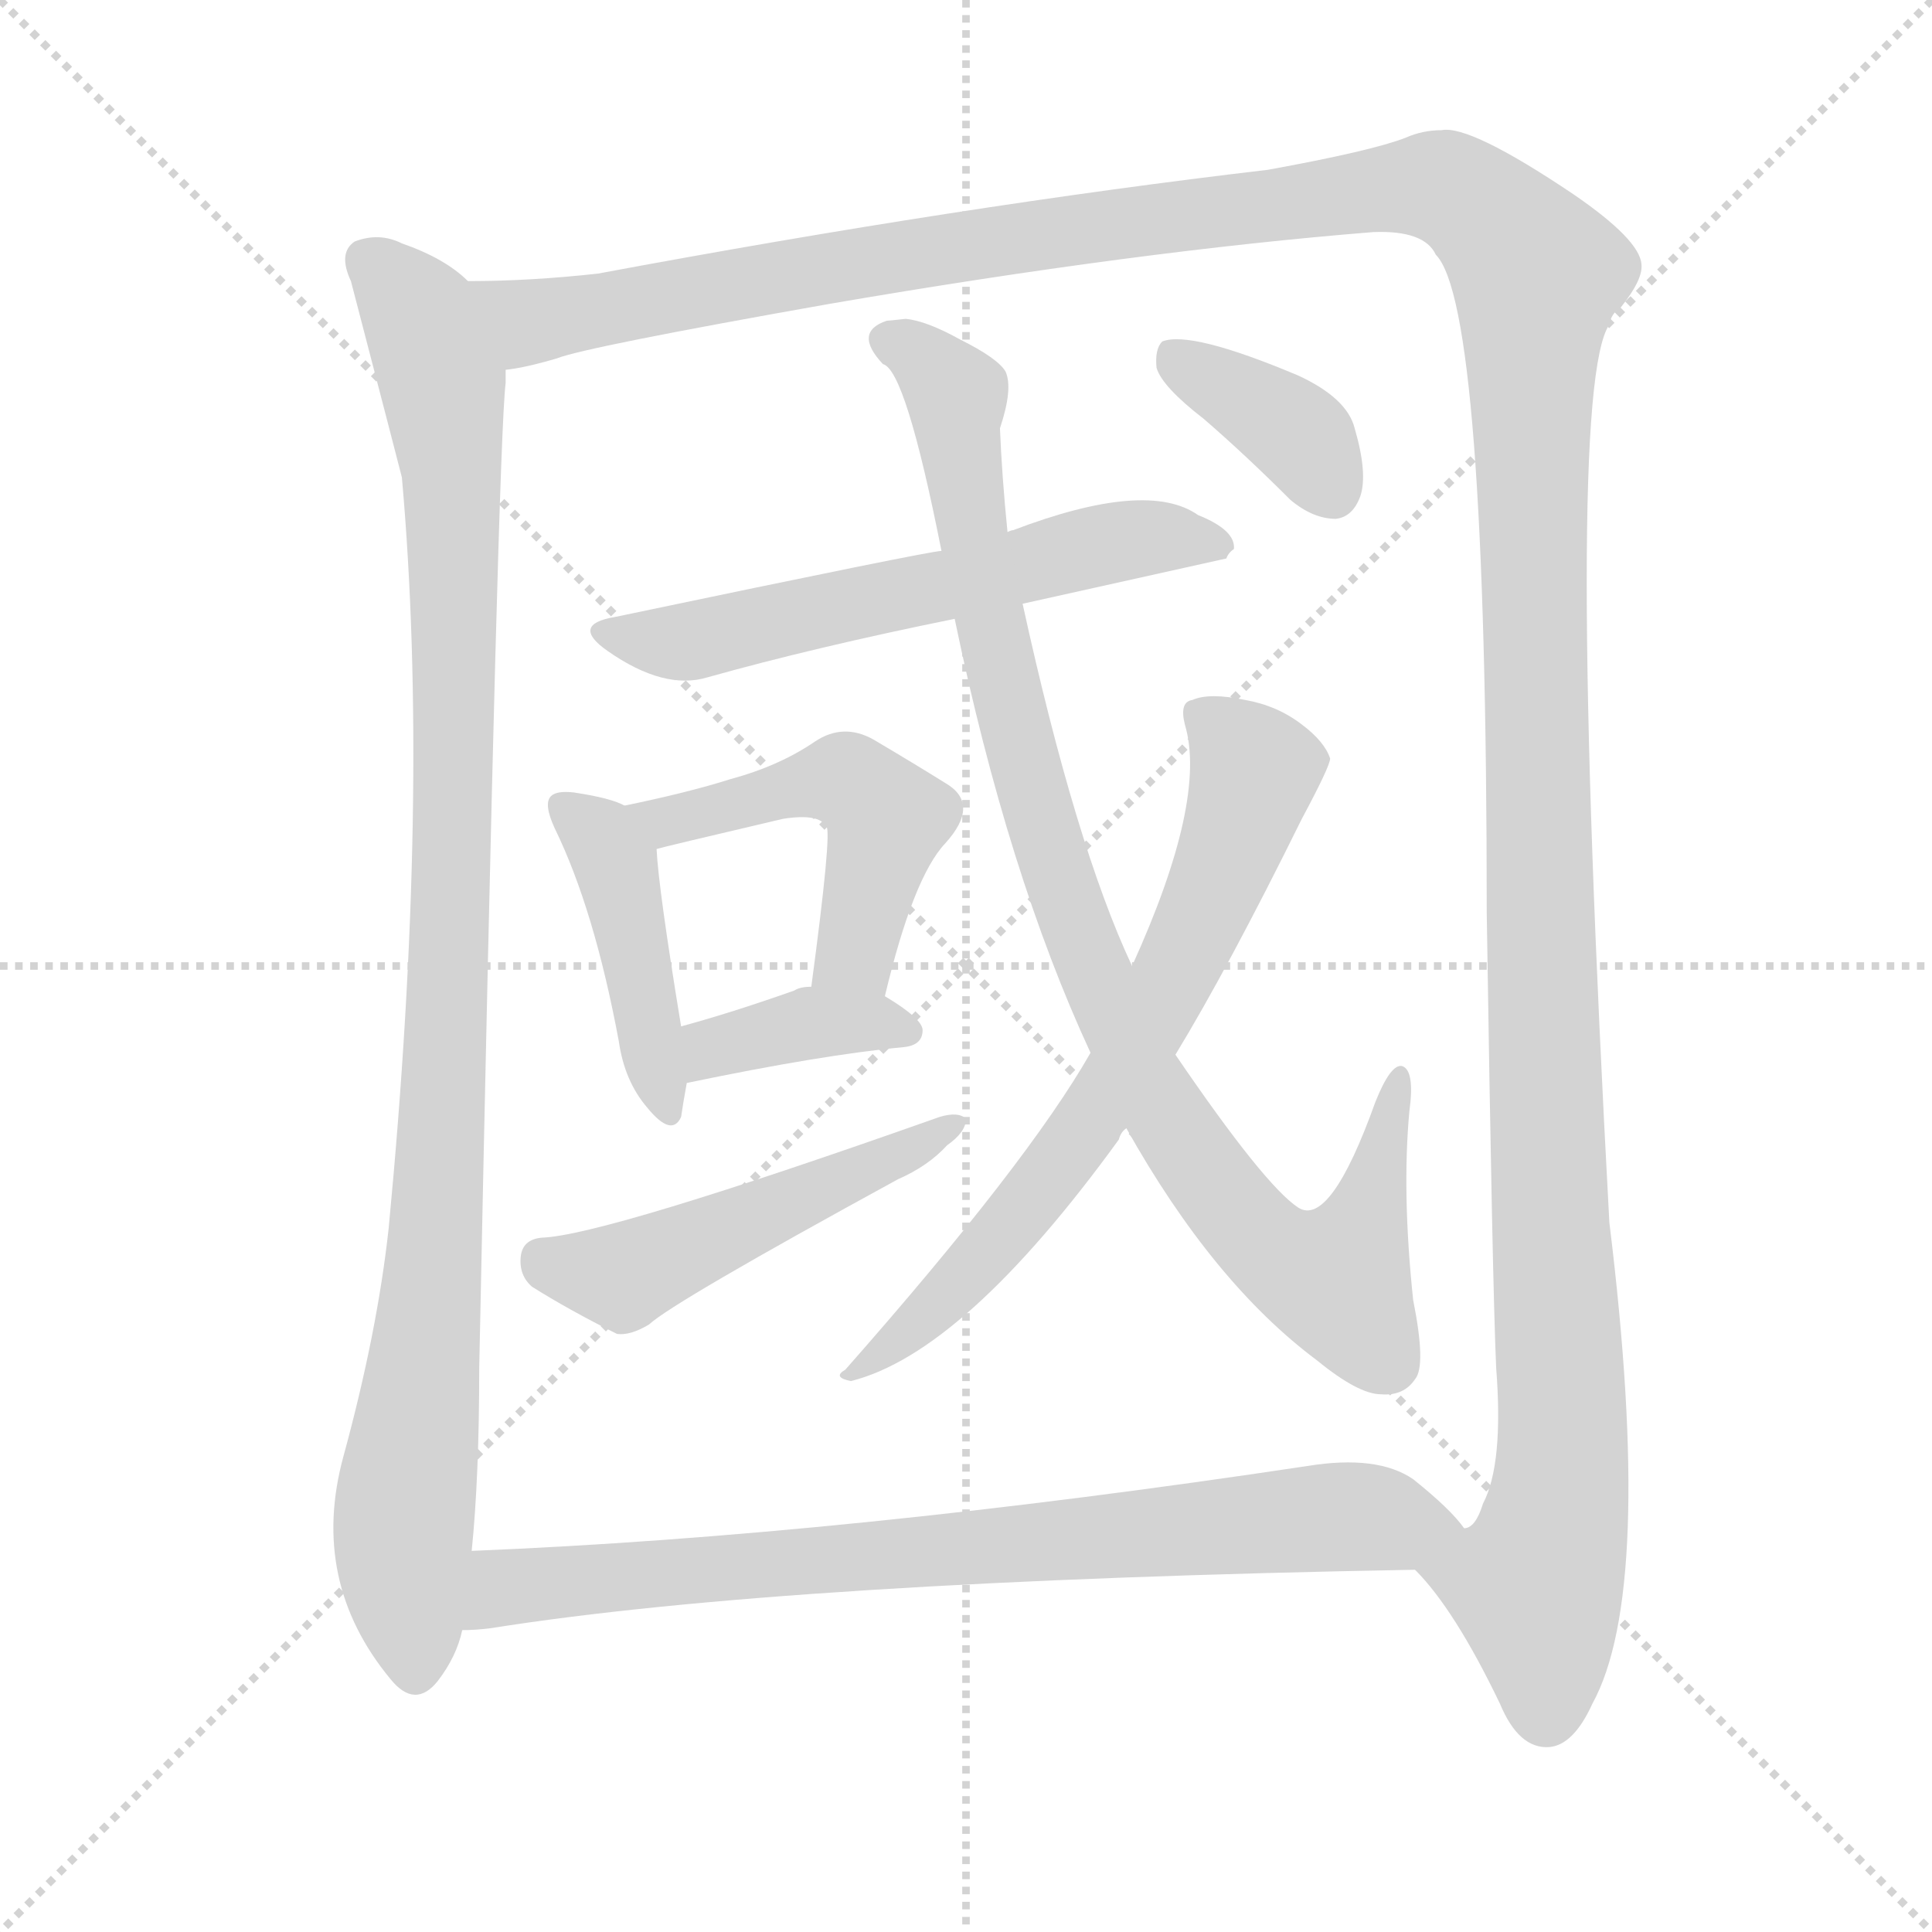 <svg version="1.1" viewBox="0 0 1024 1024" xmlns="http://www.w3.org/2000/svg">
  <g stroke="lightgray" stroke-dasharray="1,1" stroke-width="1" transform="scale(4, 4)">
    <line x1="0" y1="0" x2="256" y2="256"></line>
    <line x1="256" y1="0" x2="0" y2="256"></line>
    <line x1="128" y1="0" x2="128" y2="256"></line>
    <line x1="0" y1="128" x2="256" y2="128"></line>
  </g>
  <g transform="scale(1, -1) translate(0, -900)">
    <style type="text/css">
      
        @keyframes keyframes0 {
          from {
            stroke: blue;
            stroke-dashoffset: 1015;
            stroke-width: 128;
          }
          77% {
            animation-timing-function: step-end;
            stroke: blue;
            stroke-dashoffset: 0;
            stroke-width: 128;
          }
          to {
            stroke: black;
            stroke-width: 1024;
          }
        }
        #make-me-a-hanzi-animation-0 {
          animation: keyframes0 1.076s both;
          animation-delay: 0s;
          animation-timing-function: linear;
        }
      
        @keyframes keyframes1 {
          from {
            stroke: blue;
            stroke-dashoffset: 1610;
            stroke-width: 128;
          }
          84% {
            animation-timing-function: step-end;
            stroke: blue;
            stroke-dashoffset: 0;
            stroke-width: 128;
          }
          to {
            stroke: black;
            stroke-width: 1024;
          }
        }
        #make-me-a-hanzi-animation-1 {
          animation: keyframes1 1.56s both;
          animation-delay: 1.076s;
          animation-timing-function: linear;
        }
      
        @keyframes keyframes2 {
          from {
            stroke: blue;
            stroke-dashoffset: 587;
            stroke-width: 128;
          }
          66% {
            animation-timing-function: step-end;
            stroke: blue;
            stroke-dashoffset: 0;
            stroke-width: 128;
          }
          to {
            stroke: black;
            stroke-width: 1024;
          }
        }
        #make-me-a-hanzi-animation-2 {
          animation: keyframes2 0.728s both;
          animation-delay: 2.636s;
          animation-timing-function: linear;
        }
      
        @keyframes keyframes3 {
          from {
            stroke: blue;
            stroke-dashoffset: 430;
            stroke-width: 128;
          }
          58% {
            animation-timing-function: step-end;
            stroke: blue;
            stroke-dashoffset: 0;
            stroke-width: 128;
          }
          to {
            stroke: black;
            stroke-width: 1024;
          }
        }
        #make-me-a-hanzi-animation-3 {
          animation: keyframes3 0.6s both;
          animation-delay: 3.364s;
          animation-timing-function: linear;
        }
      
        @keyframes keyframes4 {
          from {
            stroke: blue;
            stroke-dashoffset: 488;
            stroke-width: 128;
          }
          61% {
            animation-timing-function: step-end;
            stroke: blue;
            stroke-dashoffset: 0;
            stroke-width: 128;
          }
          to {
            stroke: black;
            stroke-width: 1024;
          }
        }
        #make-me-a-hanzi-animation-4 {
          animation: keyframes4 0.647s both;
          animation-delay: 3.964s;
          animation-timing-function: linear;
        }
      
        @keyframes keyframes5 {
          from {
            stroke: blue;
            stroke-dashoffset: 373;
            stroke-width: 128;
          }
          55% {
            animation-timing-function: step-end;
            stroke: blue;
            stroke-dashoffset: 0;
            stroke-width: 128;
          }
          to {
            stroke: black;
            stroke-width: 1024;
          }
        }
        #make-me-a-hanzi-animation-5 {
          animation: keyframes5 0.554s both;
          animation-delay: 4.611s;
          animation-timing-function: linear;
        }
      
        @keyframes keyframes6 {
          from {
            stroke: blue;
            stroke-dashoffset: 496;
            stroke-width: 128;
          }
          62% {
            animation-timing-function: step-end;
            stroke: blue;
            stroke-dashoffset: 0;
            stroke-width: 128;
          }
          to {
            stroke: black;
            stroke-width: 1024;
          }
        }
        #make-me-a-hanzi-animation-6 {
          animation: keyframes6 0.654s both;
          animation-delay: 5.165s;
          animation-timing-function: linear;
        }
      
        @keyframes keyframes7 {
          from {
            stroke: blue;
            stroke-dashoffset: 944;
            stroke-width: 128;
          }
          75% {
            animation-timing-function: step-end;
            stroke: blue;
            stroke-dashoffset: 0;
            stroke-width: 128;
          }
          to {
            stroke: black;
            stroke-width: 1024;
          }
        }
        #make-me-a-hanzi-animation-7 {
          animation: keyframes7 1.018s both;
          animation-delay: 5.818s;
          animation-timing-function: linear;
        }
      
        @keyframes keyframes8 {
          from {
            stroke: blue;
            stroke-dashoffset: 679;
            stroke-width: 128;
          }
          69% {
            animation-timing-function: step-end;
            stroke: blue;
            stroke-dashoffset: 0;
            stroke-width: 128;
          }
          to {
            stroke: black;
            stroke-width: 1024;
          }
        }
        #make-me-a-hanzi-animation-8 {
          animation: keyframes8 0.803s both;
          animation-delay: 6.836s;
          animation-timing-function: linear;
        }
      
        @keyframes keyframes9 {
          from {
            stroke: blue;
            stroke-dashoffset: 368;
            stroke-width: 128;
          }
          55% {
            animation-timing-function: step-end;
            stroke: blue;
            stroke-dashoffset: 0;
            stroke-width: 128;
          }
          to {
            stroke: black;
            stroke-width: 1024;
          }
        }
        #make-me-a-hanzi-animation-9 {
          animation: keyframes9 0.549s both;
          animation-delay: 7.639s;
          animation-timing-function: linear;
        }
      
        @keyframes keyframes10 {
          from {
            stroke: blue;
            stroke-dashoffset: 782;
            stroke-width: 128;
          }
          72% {
            animation-timing-function: step-end;
            stroke: blue;
            stroke-dashoffset: 0;
            stroke-width: 128;
          }
          to {
            stroke: black;
            stroke-width: 1024;
          }
        }
        #make-me-a-hanzi-animation-10 {
          animation: keyframes10 0.886s both;
          animation-delay: 8.188s;
          animation-timing-function: linear;
        }
      
    </style>
    
      <path d="M 248 751 Q 236 763 213 771 Q 201 777 188 772 Q 179 766 186 751 Q 211 655 213 647 Q 228 479 206 249 Q 200 194 182 128 Q 164 62 207 10 Q 220 -6 232 9 Q 242 22 245 36 L 250 78 Q 254 117 254 175 Q 264 665 268 697 Q 268 701 268 704 C 269 734 270 736 248 751 Z" fill="lightgray"></path>
    
      <path d="M 750 68 Q 771 47 795 -3 Q 805 -27 821 -26 Q 834 -25 844 -3 Q 877 57 853 252 Q 829 693 853 728 Q 854 734 859 737 Q 871 752 870 760 Q 869 773 834 797 Q 779 834 764 831 Q 754 831 745 827 Q 727 820 672 810 Q 510 791 317 755 Q 281 751 248 751 C 218 750 239 697 268 704 Q 278 705 295 710 Q 310 716 440 739 Q 603 767 728 777 Q 755 778 761 765 Q 788 738 788 416 Q 791 220 793 175 Q 797 124 786 103 Q 782 90 776 90 C 764 63 740 82 750 68 Z" fill="lightgray"></path>
    
      <path d="M 542 580 L 650 604 Q 651 607 654 609 Q 655 619 635 627 Q 608 646 537 619 Q 536 619 534 618 L 499 608 Q 493 608 326 573 Q 302 569 322 555 Q 352 534 375 541 Q 432 557 506 572 L 542 580 Z" fill="lightgray"></path>
    
      <path d="M 331 473 Q 324 477 304 480 Q 295 481 292 478 Q 288 474 294 461 Q 315 418 328 348 Q 331 327 343 313 Q 356 297 361 308 Q 362 315 364 326 L 361 356 Q 349 429 348 450 C 347 466 347 466 331 473 Z" fill="lightgray"></path>
    
      <path d="M 469 372 Q 484 435 501 453 Q 520 474 501 485 Q 485 495 463 508 Q 447 517 432 507 Q 413 494 387 487 Q 365 480 331 473 C 302 467 319 443 348 450 Q 351 451 415 466 Q 434 469 438 462 Q 441 459 430 377 C 426 347 462 343 469 372 Z" fill="lightgray"></path>
    
      <path d="M 364 326 Q 436 341 479 345 Q 489 346 489 354 Q 489 360 469 372 L 430 377 Q 424 377 421 375 Q 387 363 361 356 C 332 348 335 320 364 326 Z" fill="lightgray"></path>
    
      <path d="M 287 244 Q 277 243 276 234 Q 275 224 282 218 Q 301 206 327 193 Q 334 192 344 198 Q 357 210 476 275 Q 492 282 502 293 Q 512 300 512 307 Q 508 311 498 308 Q 320 245 287 244 Z" fill="lightgray"></path>
    
      <path d="M 597 302 Q 643 220 698 179 Q 720 161 732 161 Q 744 160 750 169 Q 756 176 749 211 Q 743 268 747 311 Q 750 333 743 335 Q 737 336 729 316 Q 705 249 688 260 Q 670 272 623 341 L 600 388 Q 570 452 542 580 L 534 618 Q 531 648 530 673 Q 537 694 533 703 Q 529 710 509 720 Q 491 730 480 731 Q 471 730 470 730 Q 452 724 468 707 Q 480 704 499 608 L 506 572 Q 534 437 578 342 L 597 302 Z" fill="lightgray"></path>
    
      <path d="M 578 342 Q 545 284 448 174 Q 441 170 451 168 Q 511 183 593 296 Q 594 300 597 302 L 623 341 Q 651 387 690 466 Q 705 494 705 498 Q 702 507 690 516 Q 677 526 660 529 Q 641 533 632 529 Q 625 528 628 516 Q 640 476 600 388 L 578 342 Z" fill="lightgray"></path>
    
      <path d="M 638 678 Q 660 659 684 635 Q 696 625 708 625 Q 717 626 721 637 Q 725 649 718 673 Q 714 689 688 701 Q 631 725 616 719 Q 612 715 613 705 Q 616 695 638 678 Z" fill="lightgray"></path>
    
      <path d="M 245 36 Q 252 36 260 37 Q 417 62 750 68 C 780 69 795 69 776 90 Q 769 100 749 116 Q 730 129 693 123 Q 447 86 250 78 C 220 77 215 34 245 36 Z" fill="lightgray"></path>
    
    
      <clipPath id="make-me-a-hanzi-clip-0">
        <path d="M 248 751 Q 236 763 213 771 Q 201 777 188 772 Q 179 766 186 751 Q 211 655 213 647 Q 228 479 206 249 Q 200 194 182 128 Q 164 62 207 10 Q 220 -6 232 9 Q 242 22 245 36 L 250 78 Q 254 117 254 175 Q 264 665 268 697 Q 268 701 268 704 C 269 734 270 736 248 751 Z"></path>
      </clipPath>
      <path clip-path="url(#make-me-a-hanzi-clip-0)" d="M 196 761 L 223 732 L 234 698 L 241 595 L 233 247 L 214 98 L 220 16" fill="none" id="make-me-a-hanzi-animation-0" stroke-dasharray="887 1774" stroke-linecap="round"></path>
    
      <clipPath id="make-me-a-hanzi-clip-1">
        <path d="M 750 68 Q 771 47 795 -3 Q 805 -27 821 -26 Q 834 -25 844 -3 Q 877 57 853 252 Q 829 693 853 728 Q 854 734 859 737 Q 871 752 870 760 Q 869 773 834 797 Q 779 834 764 831 Q 754 831 745 827 Q 727 820 672 810 Q 510 791 317 755 Q 281 751 248 751 C 218 750 239 697 268 704 Q 278 705 295 710 Q 310 716 440 739 Q 603 767 728 777 Q 755 778 761 765 Q 788 738 788 416 Q 791 220 793 175 Q 797 124 786 103 Q 782 90 776 90 C 764 63 740 82 750 68 Z"></path>
      </clipPath>
      <path clip-path="url(#make-me-a-hanzi-clip-1)" d="M 255 747 L 283 730 L 520 772 L 749 801 L 776 796 L 804 770 L 815 752 L 814 459 L 829 151 L 826 100 L 814 57 L 819 -9" fill="none" id="make-me-a-hanzi-animation-1" stroke-dasharray="1482 2964" stroke-linecap="round"></path>
    
      <clipPath id="make-me-a-hanzi-clip-2">
        <path d="M 542 580 L 650 604 Q 651 607 654 609 Q 655 619 635 627 Q 608 646 537 619 Q 536 619 534 618 L 499 608 Q 493 608 326 573 Q 302 569 322 555 Q 352 534 375 541 Q 432 557 506 572 L 542 580 Z"></path>
      </clipPath>
      <path clip-path="url(#make-me-a-hanzi-clip-2)" d="M 322 564 L 359 559 L 586 612 L 617 616 L 646 611" fill="none" id="make-me-a-hanzi-animation-2" stroke-dasharray="459 918" stroke-linecap="round"></path>
    
      <clipPath id="make-me-a-hanzi-clip-3">
        <path d="M 331 473 Q 324 477 304 480 Q 295 481 292 478 Q 288 474 294 461 Q 315 418 328 348 Q 331 327 343 313 Q 356 297 361 308 Q 362 315 364 326 L 361 356 Q 349 429 348 450 C 347 466 347 466 331 473 Z"></path>
      </clipPath>
      <path clip-path="url(#make-me-a-hanzi-clip-3)" d="M 299 473 L 319 456 L 328 434 L 353 313" fill="none" id="make-me-a-hanzi-animation-3" stroke-dasharray="302 604" stroke-linecap="round"></path>
    
      <clipPath id="make-me-a-hanzi-clip-4">
        <path d="M 469 372 Q 484 435 501 453 Q 520 474 501 485 Q 485 495 463 508 Q 447 517 432 507 Q 413 494 387 487 Q 365 480 331 473 C 302 467 319 443 348 450 Q 351 451 415 466 Q 434 469 438 462 Q 441 459 430 377 C 426 347 462 343 469 372 Z"></path>
      </clipPath>
      <path clip-path="url(#make-me-a-hanzi-clip-4)" d="M 340 471 L 353 464 L 438 486 L 457 482 L 470 466 L 452 394 L 438 389" fill="none" id="make-me-a-hanzi-animation-4" stroke-dasharray="360 720" stroke-linecap="round"></path>
    
      <clipPath id="make-me-a-hanzi-clip-5">
        <path d="M 364 326 Q 436 341 479 345 Q 489 346 489 354 Q 489 360 469 372 L 430 377 Q 424 377 421 375 Q 387 363 361 356 C 332 348 335 320 364 326 Z"></path>
      </clipPath>
      <path clip-path="url(#make-me-a-hanzi-clip-5)" d="M 371 334 L 378 345 L 430 358 L 480 354" fill="none" id="make-me-a-hanzi-animation-5" stroke-dasharray="245 490" stroke-linecap="round"></path>
    
      <clipPath id="make-me-a-hanzi-clip-6">
        <path d="M 287 244 Q 277 243 276 234 Q 275 224 282 218 Q 301 206 327 193 Q 334 192 344 198 Q 357 210 476 275 Q 492 282 502 293 Q 512 300 512 307 Q 508 311 498 308 Q 320 245 287 244 Z"></path>
      </clipPath>
      <path clip-path="url(#make-me-a-hanzi-clip-6)" d="M 289 231 L 330 224 L 437 268 L 443 276 L 460 278 L 465 286 L 479 288 L 505 306" fill="none" id="make-me-a-hanzi-animation-6" stroke-dasharray="368 736" stroke-linecap="round"></path>
    
      <clipPath id="make-me-a-hanzi-clip-7">
        <path d="M 597 302 Q 643 220 698 179 Q 720 161 732 161 Q 744 160 750 169 Q 756 176 749 211 Q 743 268 747 311 Q 750 333 743 335 Q 737 336 729 316 Q 705 249 688 260 Q 670 272 623 341 L 600 388 Q 570 452 542 580 L 534 618 Q 531 648 530 673 Q 537 694 533 703 Q 529 710 509 720 Q 491 730 480 731 Q 471 730 470 730 Q 452 724 468 707 Q 480 704 499 608 L 506 572 Q 534 437 578 342 L 597 302 Z"></path>
      </clipPath>
      <path clip-path="url(#make-me-a-hanzi-clip-7)" d="M 472 718 L 493 708 L 507 688 L 514 623 L 536 519 L 587 368 L 630 290 L 681 232 L 708 221 L 727 264 L 731 301 L 742 329" fill="none" id="make-me-a-hanzi-animation-7" stroke-dasharray="816 1632" stroke-linecap="round"></path>
    
      <clipPath id="make-me-a-hanzi-clip-8">
        <path d="M 578 342 Q 545 284 448 174 Q 441 170 451 168 Q 511 183 593 296 Q 594 300 597 302 L 623 341 Q 651 387 690 466 Q 705 494 705 498 Q 702 507 690 516 Q 677 526 660 529 Q 641 533 632 529 Q 625 528 628 516 Q 640 476 600 388 L 578 342 Z"></path>
      </clipPath>
      <path clip-path="url(#make-me-a-hanzi-clip-8)" d="M 640 520 L 664 488 L 647 436 L 603 345 L 524 236 L 455 174" fill="none" id="make-me-a-hanzi-animation-8" stroke-dasharray="551 1102" stroke-linecap="round"></path>
    
      <clipPath id="make-me-a-hanzi-clip-9">
        <path d="M 638 678 Q 660 659 684 635 Q 696 625 708 625 Q 717 626 721 637 Q 725 649 718 673 Q 714 689 688 701 Q 631 725 616 719 Q 612 715 613 705 Q 616 695 638 678 Z"></path>
      </clipPath>
      <path clip-path="url(#make-me-a-hanzi-clip-9)" d="M 621 711 L 685 672 L 706 641" fill="none" id="make-me-a-hanzi-animation-9" stroke-dasharray="240 480" stroke-linecap="round"></path>
    
      <clipPath id="make-me-a-hanzi-clip-10">
        <path d="M 245 36 Q 252 36 260 37 Q 417 62 750 68 C 780 69 795 69 776 90 Q 769 100 749 116 Q 730 129 693 123 Q 447 86 250 78 C 220 77 215 34 245 36 Z"></path>
      </clipPath>
      <path clip-path="url(#make-me-a-hanzi-clip-10)" d="M 252 42 L 268 59 L 316 64 L 705 96 L 769 90" fill="none" id="make-me-a-hanzi-animation-10" stroke-dasharray="654 1308" stroke-linecap="round"></path>
    
  </g>
</svg>